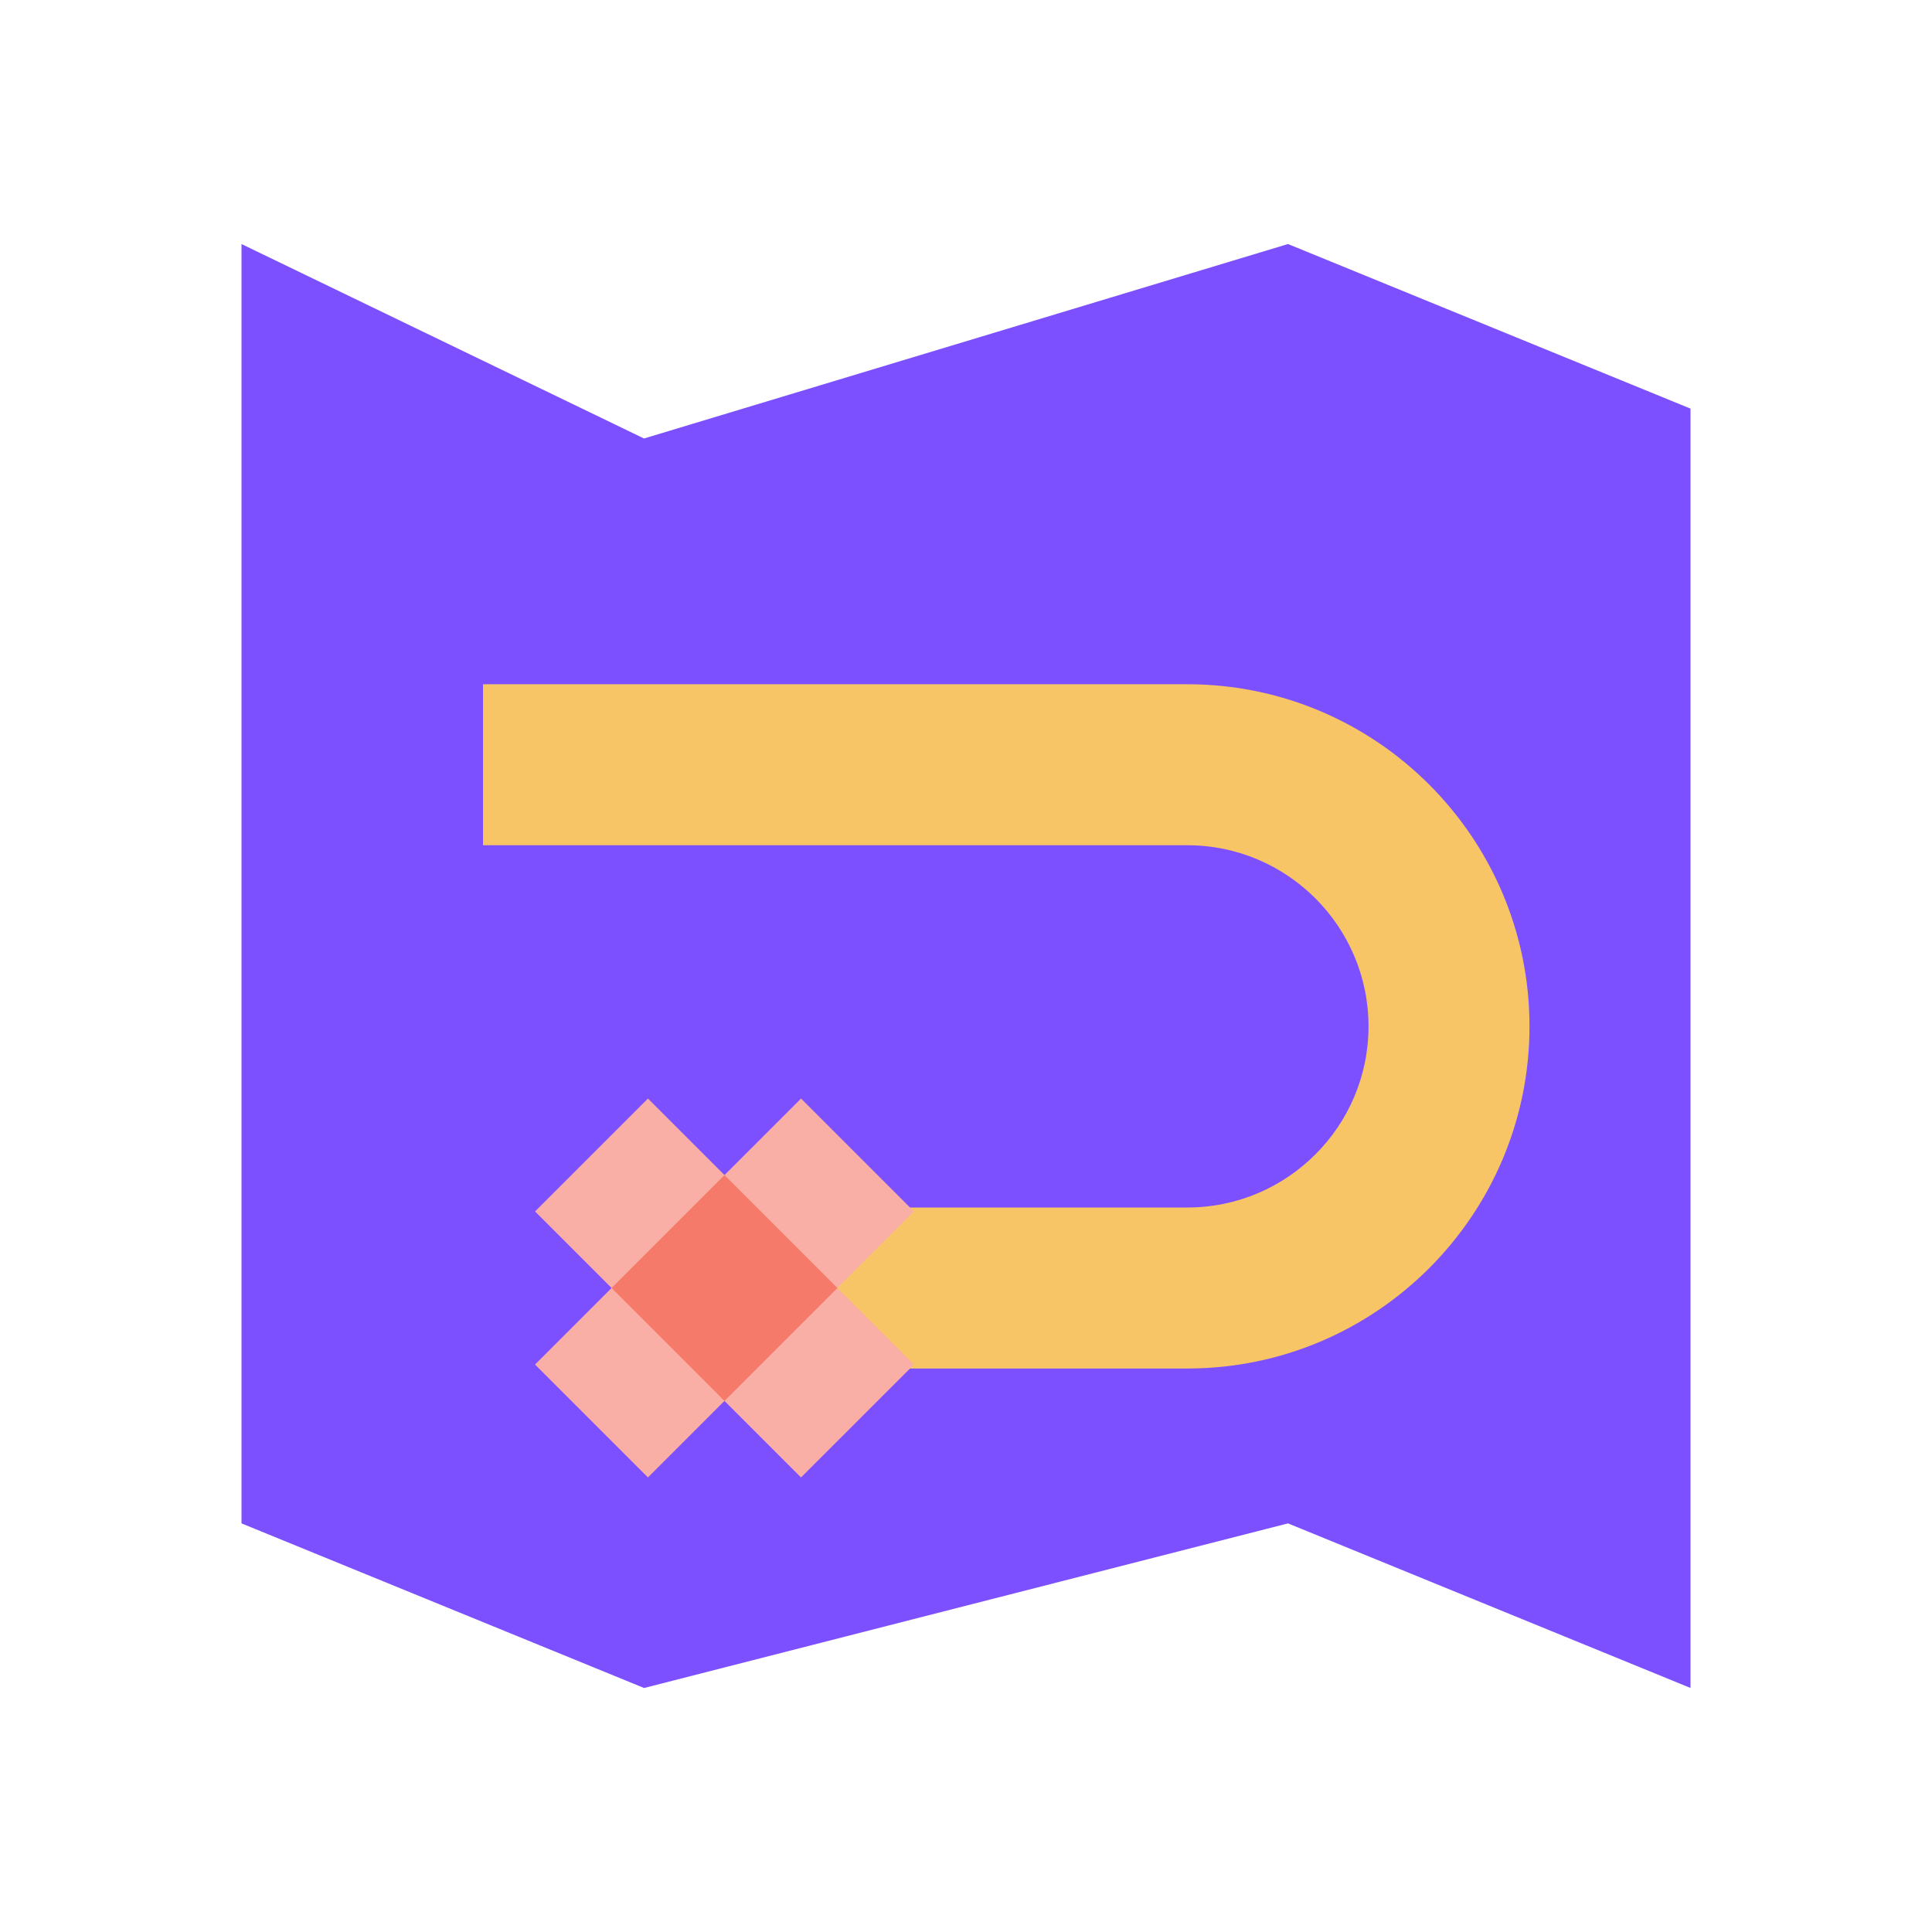 <svg width="80" height="80" viewBox="0 0 80 80" fill="none" xmlns="http://www.w3.org/2000/svg">
<path d="M53.333 10.105L26.667 18.157L10 10.105V63.08L26.667 69.895V69.897L53.333 63.08L70 69.895V16.92L53.333 10.105Z" fill="#7C4FFF"/>
<path d="M49.167 56.667H31.667V50H49.167C53.302 50 56.667 46.635 56.667 42.5C56.667 38.365 53.302 35 49.167 35H20V28.333H49.167C56.978 28.333 63.333 34.688 63.333 42.5C63.333 50.312 56.978 56.667 49.167 56.667Z" fill="#F7C565"/>
<path d="M26.83 61.178L22.155 56.502L33.17 45.488L37.845 50.163L26.83 61.178Z" fill="#F9AFA5"/>
<path d="M37.845 56.503L33.168 61.178L22.155 50.163L26.83 45.488L37.845 56.503Z" fill="#F9AFA5"/>
<path d="M30 48.657L25.324 53.333L30 58.01L34.676 53.333L30 48.657Z" fill="#F57A69"/>
</svg>

